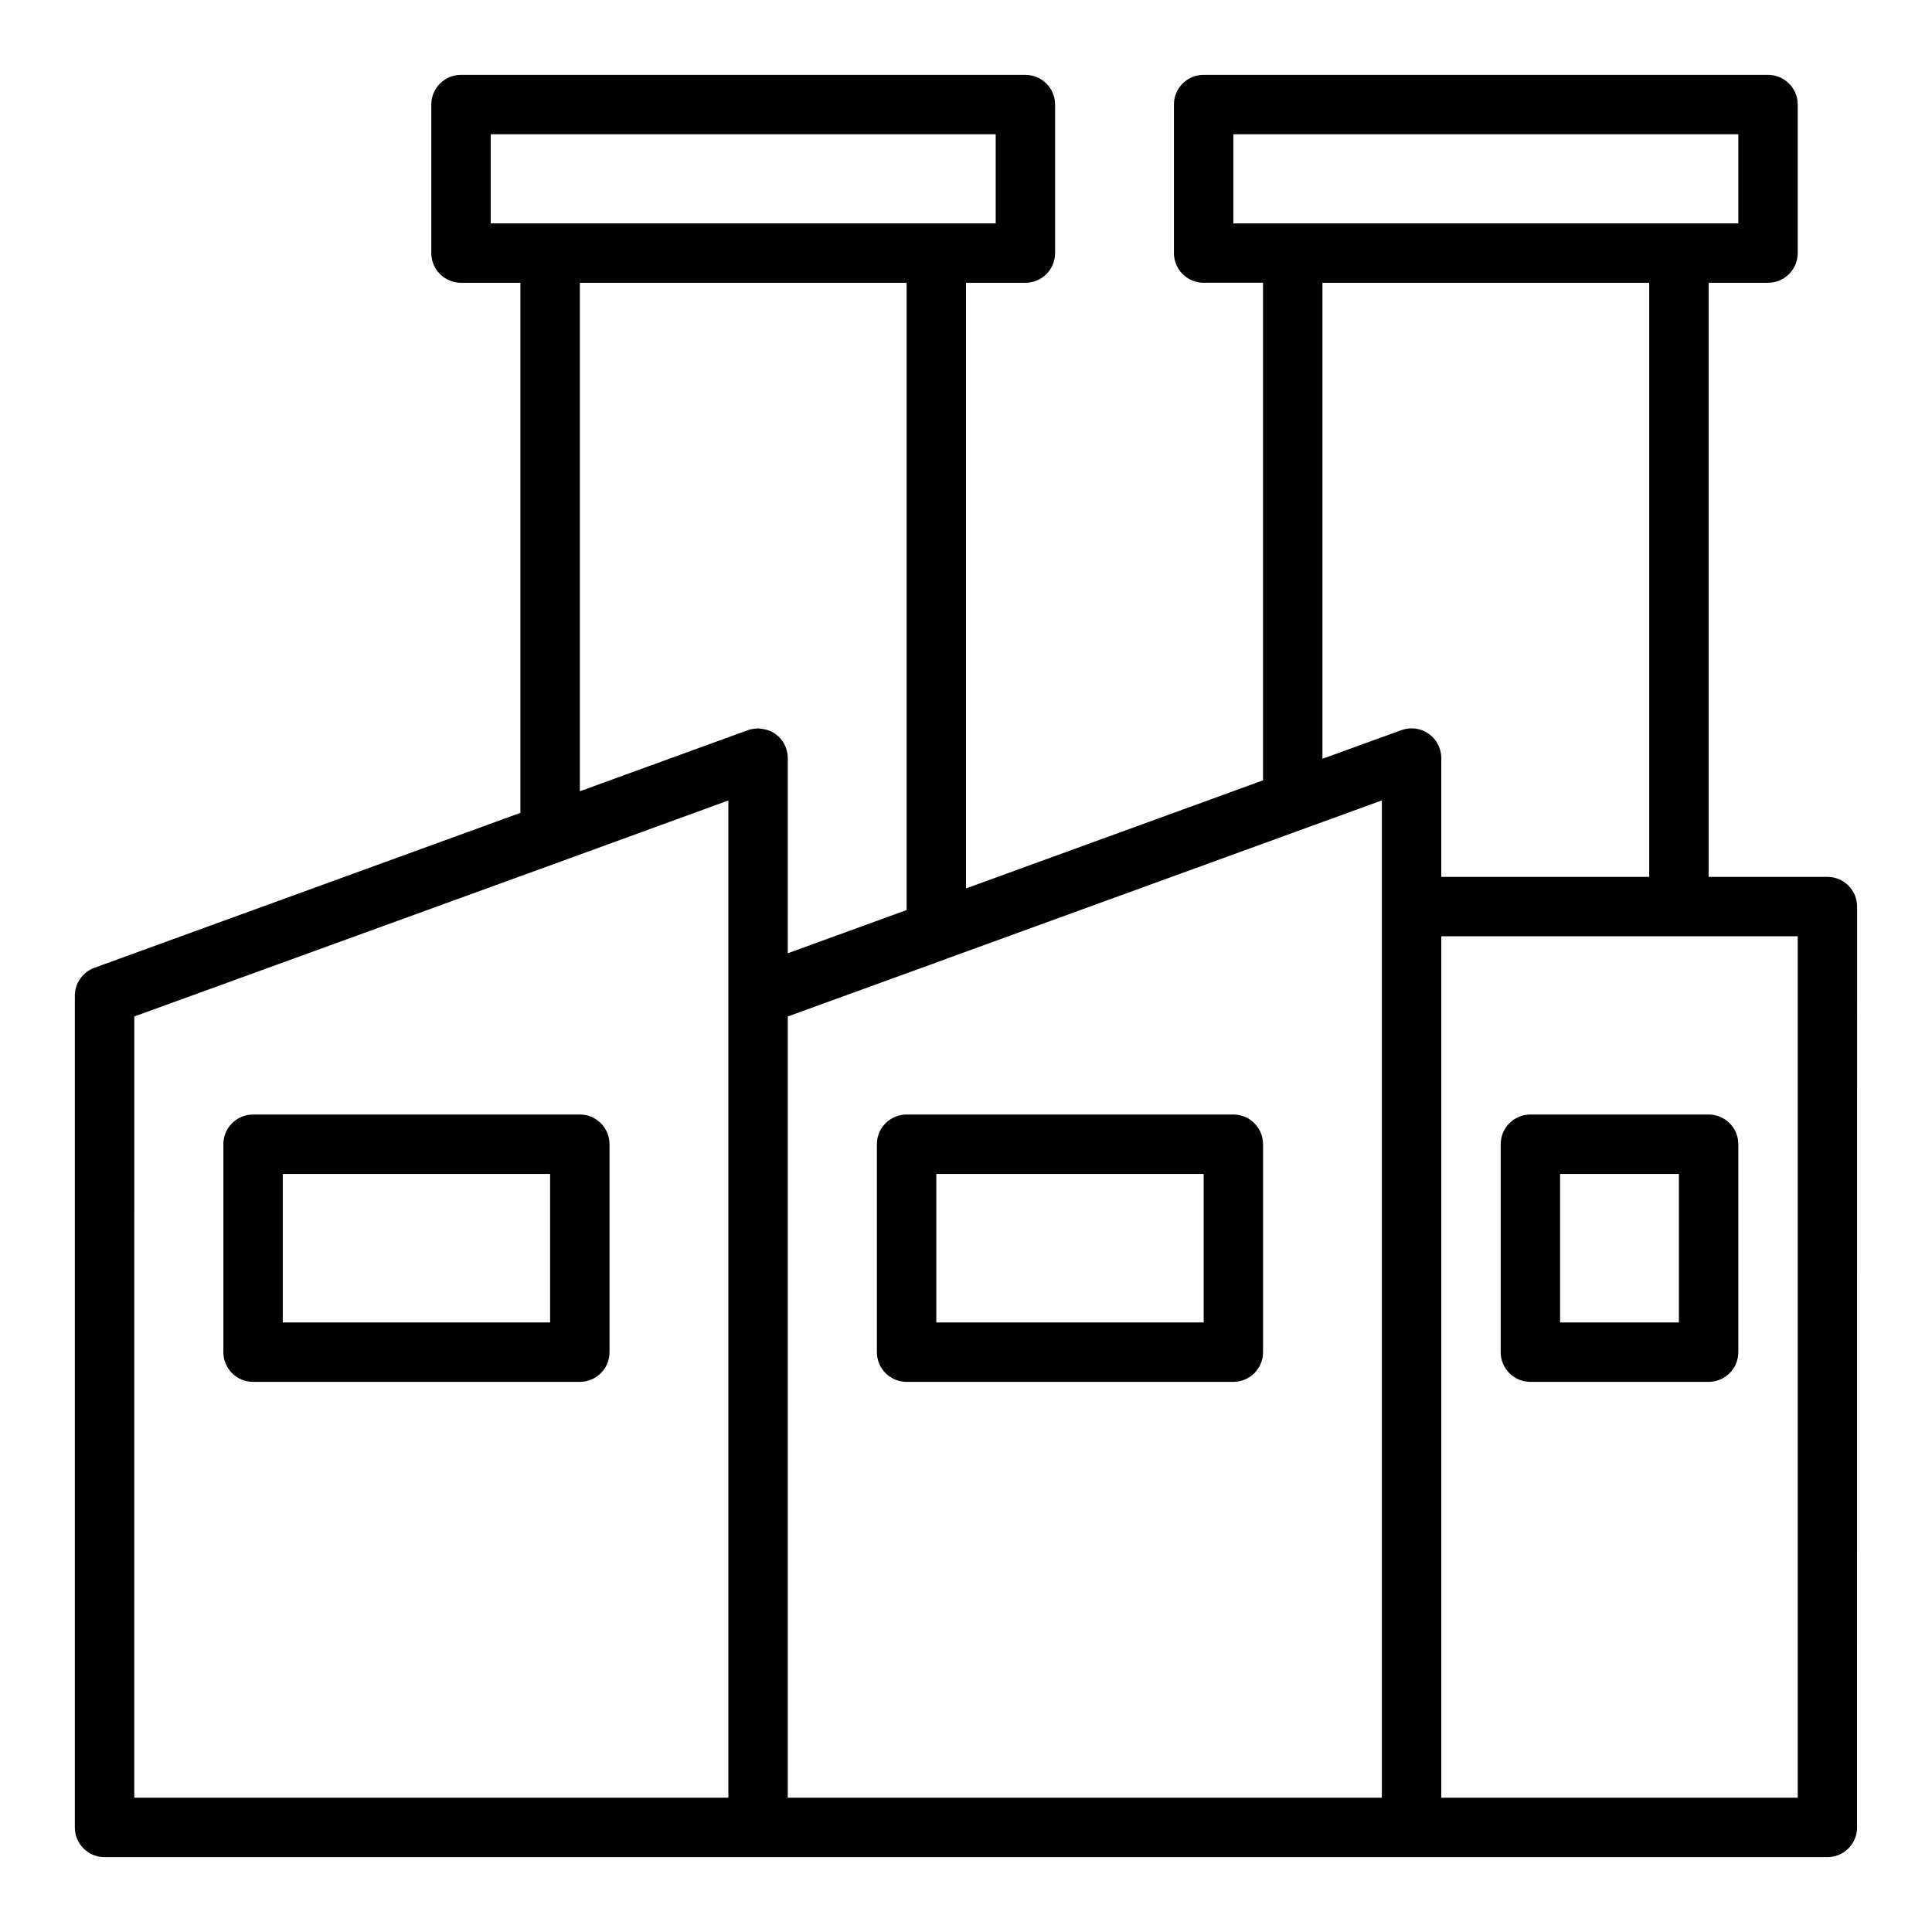 <?xml version="1.0" encoding="UTF-8"?>
<!-- Uploaded to: ICON Repo, www.svgrepo.com, Generator: ICON Repo Mixer Tools -->
<svg fill="#000000" width="800px" height="800px" version="1.1" viewBox="144 144 512 512" xmlns="http://www.w3.org/2000/svg">
 <g>
  <path d="m628.29 376.38h-31.488v-157.44h15.742c4.348 0 7.871-3.523 7.871-7.871v-39.359c0-4.348-3.523-7.871-7.871-7.871l-149.57-0.004c-4.348 0-7.871 3.523-7.871 7.871v39.359c0 4.348 3.523 7.871 7.871 7.871h15.742v131.86l-78.719 28.645v-160.5h15.742c4.348 0 7.871-3.523 7.871-7.871v-39.359c0-4.348-3.523-7.871-7.871-7.871l-149.57-0.004c-4.348 0-7.871 3.523-7.871 7.871v39.359c0 4.348 3.523 7.871 7.871 7.871h15.742v140.48l-112.89 41.059c-3.113 1.129-5.188 4.09-5.188 7.398v220.42c0 4.352 3.523 7.871 7.871 7.871h456.57c4.348 0 7.871-3.519 7.871-7.871l0.008-244.04c0-4.348-3.527-7.871-7.871-7.871zm-157.44-196.8h133.82v23.617h-133.82zm110.21 39.359v157.44h-55.105v-31.488c0-2.566-1.254-4.973-3.352-6.445-2.098-1.48-4.789-1.828-7.203-0.953l-20.934 7.586v-126.14zm-307.01-39.359h133.82v23.617h-133.82zm23.617 39.359h86.594v166.23l-31.488 11.457-0.004-51.734c0-2.566-1.254-4.977-3.359-6.449-0.609-0.426-1.273-0.727-1.957-0.961-0.223-0.078-0.445-0.117-0.672-0.172-0.488-0.121-0.977-0.199-1.48-0.227-0.137-0.008-0.266-0.062-0.402-0.062-0.102 0-0.199 0.051-0.301 0.055-0.809 0.031-1.613 0.141-2.394 0.422l-44.535 16.195zm-118.08 194.44 112.89-41.016c0.004 0 0.004-0.004 0.008-0.004l44.539-16.223v264.27h-157.44zm173.18 0 0.613-0.223 41.434-15.051c0.035-0.012 0.059-0.039 0.094-0.051l115.3-41.938v264.29h-157.44zm267.65 207.03h-94.465v-228.29h94.465z"/>
  <path d="m297.66 439.36h-86.594c-4.348 0-7.871 3.519-7.871 7.871v55.105c0 4.352 3.523 7.871 7.871 7.871h86.594c4.348 0 7.871-3.519 7.871-7.871v-55.105c0-4.352-3.527-7.871-7.871-7.871zm-7.875 55.102h-70.848v-39.359h70.848z"/>
  <path d="m470.85 439.36h-86.594c-4.348 0-7.871 3.519-7.871 7.871v55.105c0 4.352 3.523 7.871 7.871 7.871h86.594c4.348 0 7.871-3.519 7.871-7.871v-55.105c0-4.352-3.523-7.871-7.871-7.871zm-7.871 55.102h-70.848v-39.359h70.848z"/>
  <path d="m541.7 447.23v55.105c0 4.352 3.523 7.871 7.871 7.871h47.23c4.348 0 7.871-3.519 7.871-7.871v-55.105c0-4.352-3.523-7.871-7.871-7.871h-47.23c-4.348 0-7.871 3.519-7.871 7.871zm15.742 7.871h31.488v39.359h-31.488z"/>
 </g>
</svg>